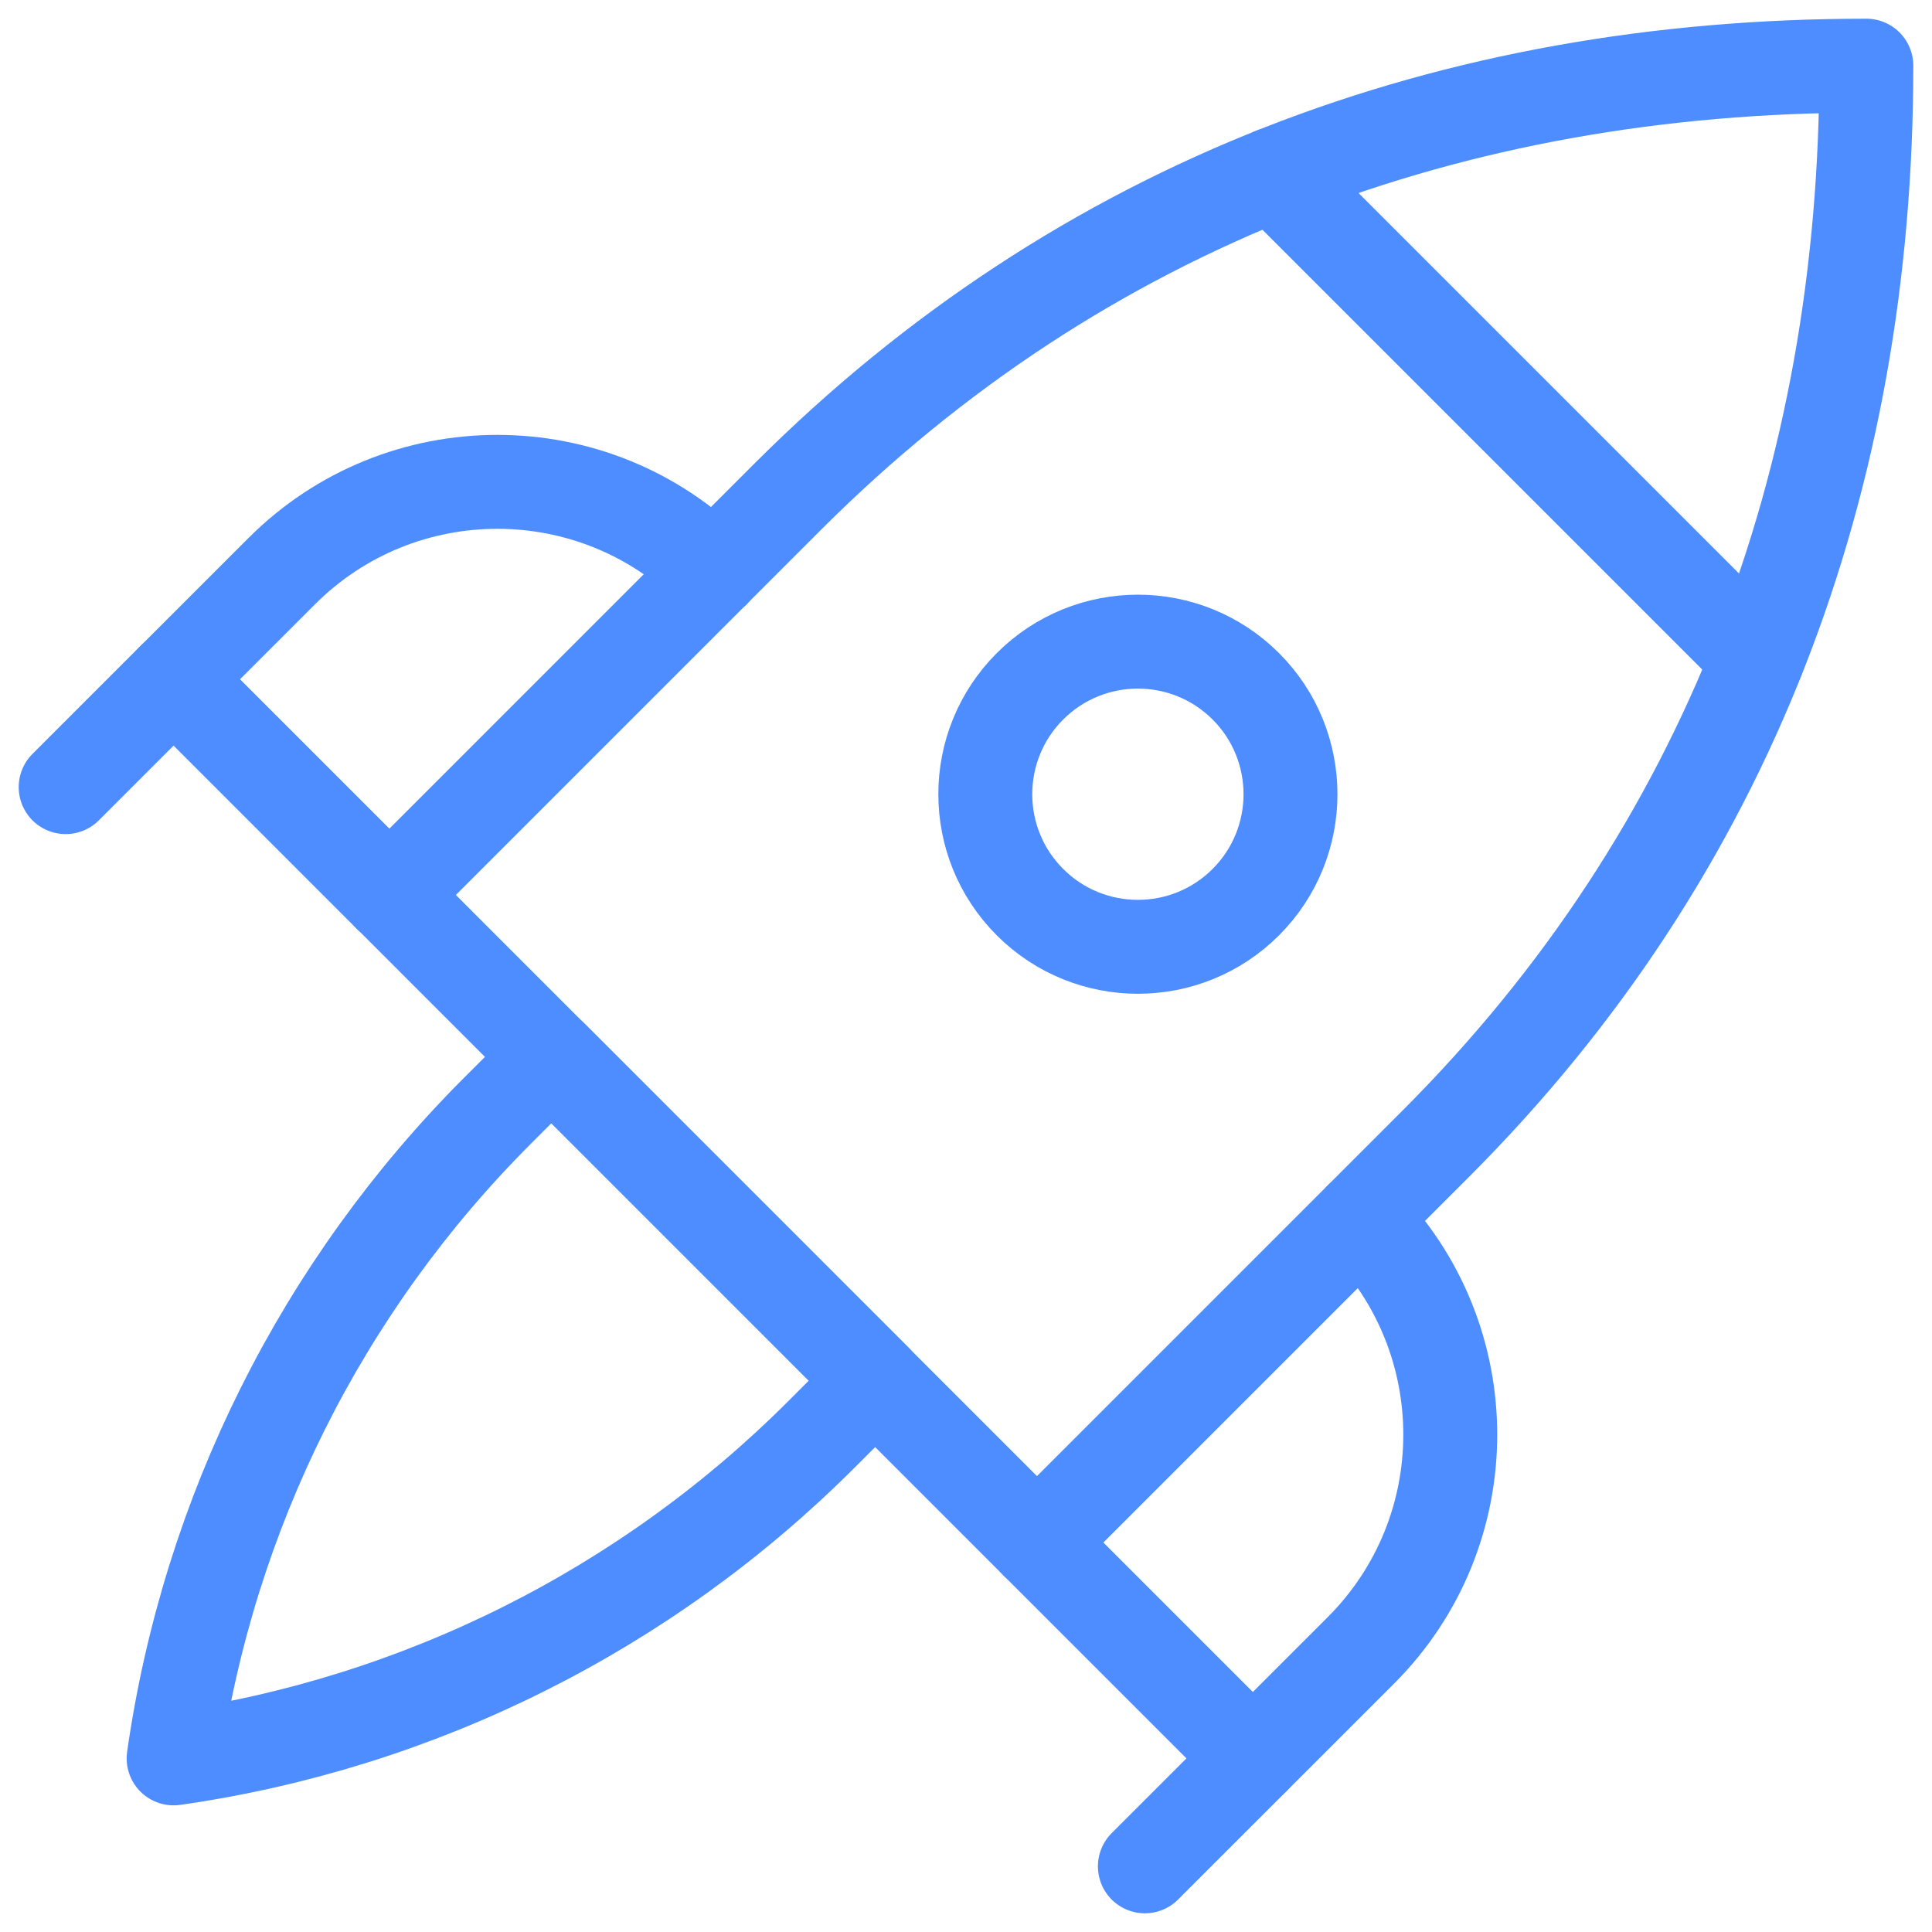 <svg width="72" height="72" viewBox="0 0 72 72" fill="none" xmlns="http://www.w3.org/2000/svg">
<path d="M38.647 57.487L14.514 33.353L29.36 18.506C40.288 7.583 54.1 2.447 69.553 2.447C69.553 17.9 64.421 31.712 53.494 42.636L38.647 57.483V57.487Z" stroke="#4D8DFF" stroke-width="3.5" stroke-linecap="round" stroke-linejoin="round"/>
<path d="M26.58 21.291C22.136 16.846 14.934 16.846 10.494 21.291L6.47 25.314L14.514 33.358" stroke="#4D8DFF" stroke-width="3.5" stroke-linecap="round" stroke-linejoin="round"/>
<path d="M2.447 29.334L6.471 25.31" stroke="#4D8DFF" stroke-width="3.5" stroke-linecap="round" stroke-linejoin="round"/>
<path d="M6.47 65.53C7.776 56.394 12.011 47.926 18.537 41.397L20.549 39.385L32.615 51.452L30.604 53.464C24.078 59.989 15.61 64.225 6.47 65.53Z" stroke="#4D8DFF" stroke-width="3.5" stroke-linecap="round" stroke-linejoin="round"/>
<path d="M46.428 33.62C44.207 35.84 40.605 35.84 38.384 33.62C36.164 31.4 36.164 27.797 38.384 25.577C40.605 23.357 44.207 23.357 46.428 25.577C48.648 27.797 48.648 31.4 46.428 33.62Z" stroke="#4D8DFF" stroke-width="3.5" stroke-linecap="round" stroke-linejoin="round"/>
<path d="M47.458 6.498L65.498 24.538" stroke="#4D8DFF" stroke-width="3.5" stroke-linecap="round" stroke-linejoin="round"/>
<path d="M50.714 45.42C55.158 49.865 55.158 57.066 50.714 61.507L46.69 65.53L38.647 57.487" stroke="#4D8DFF" stroke-width="3.5" stroke-linecap="round" stroke-linejoin="round"/>
<path d="M42.666 69.553L46.69 65.53" stroke="#4D8DFF" stroke-width="3.5" stroke-linecap="round" stroke-linejoin="round"/>
</svg>
